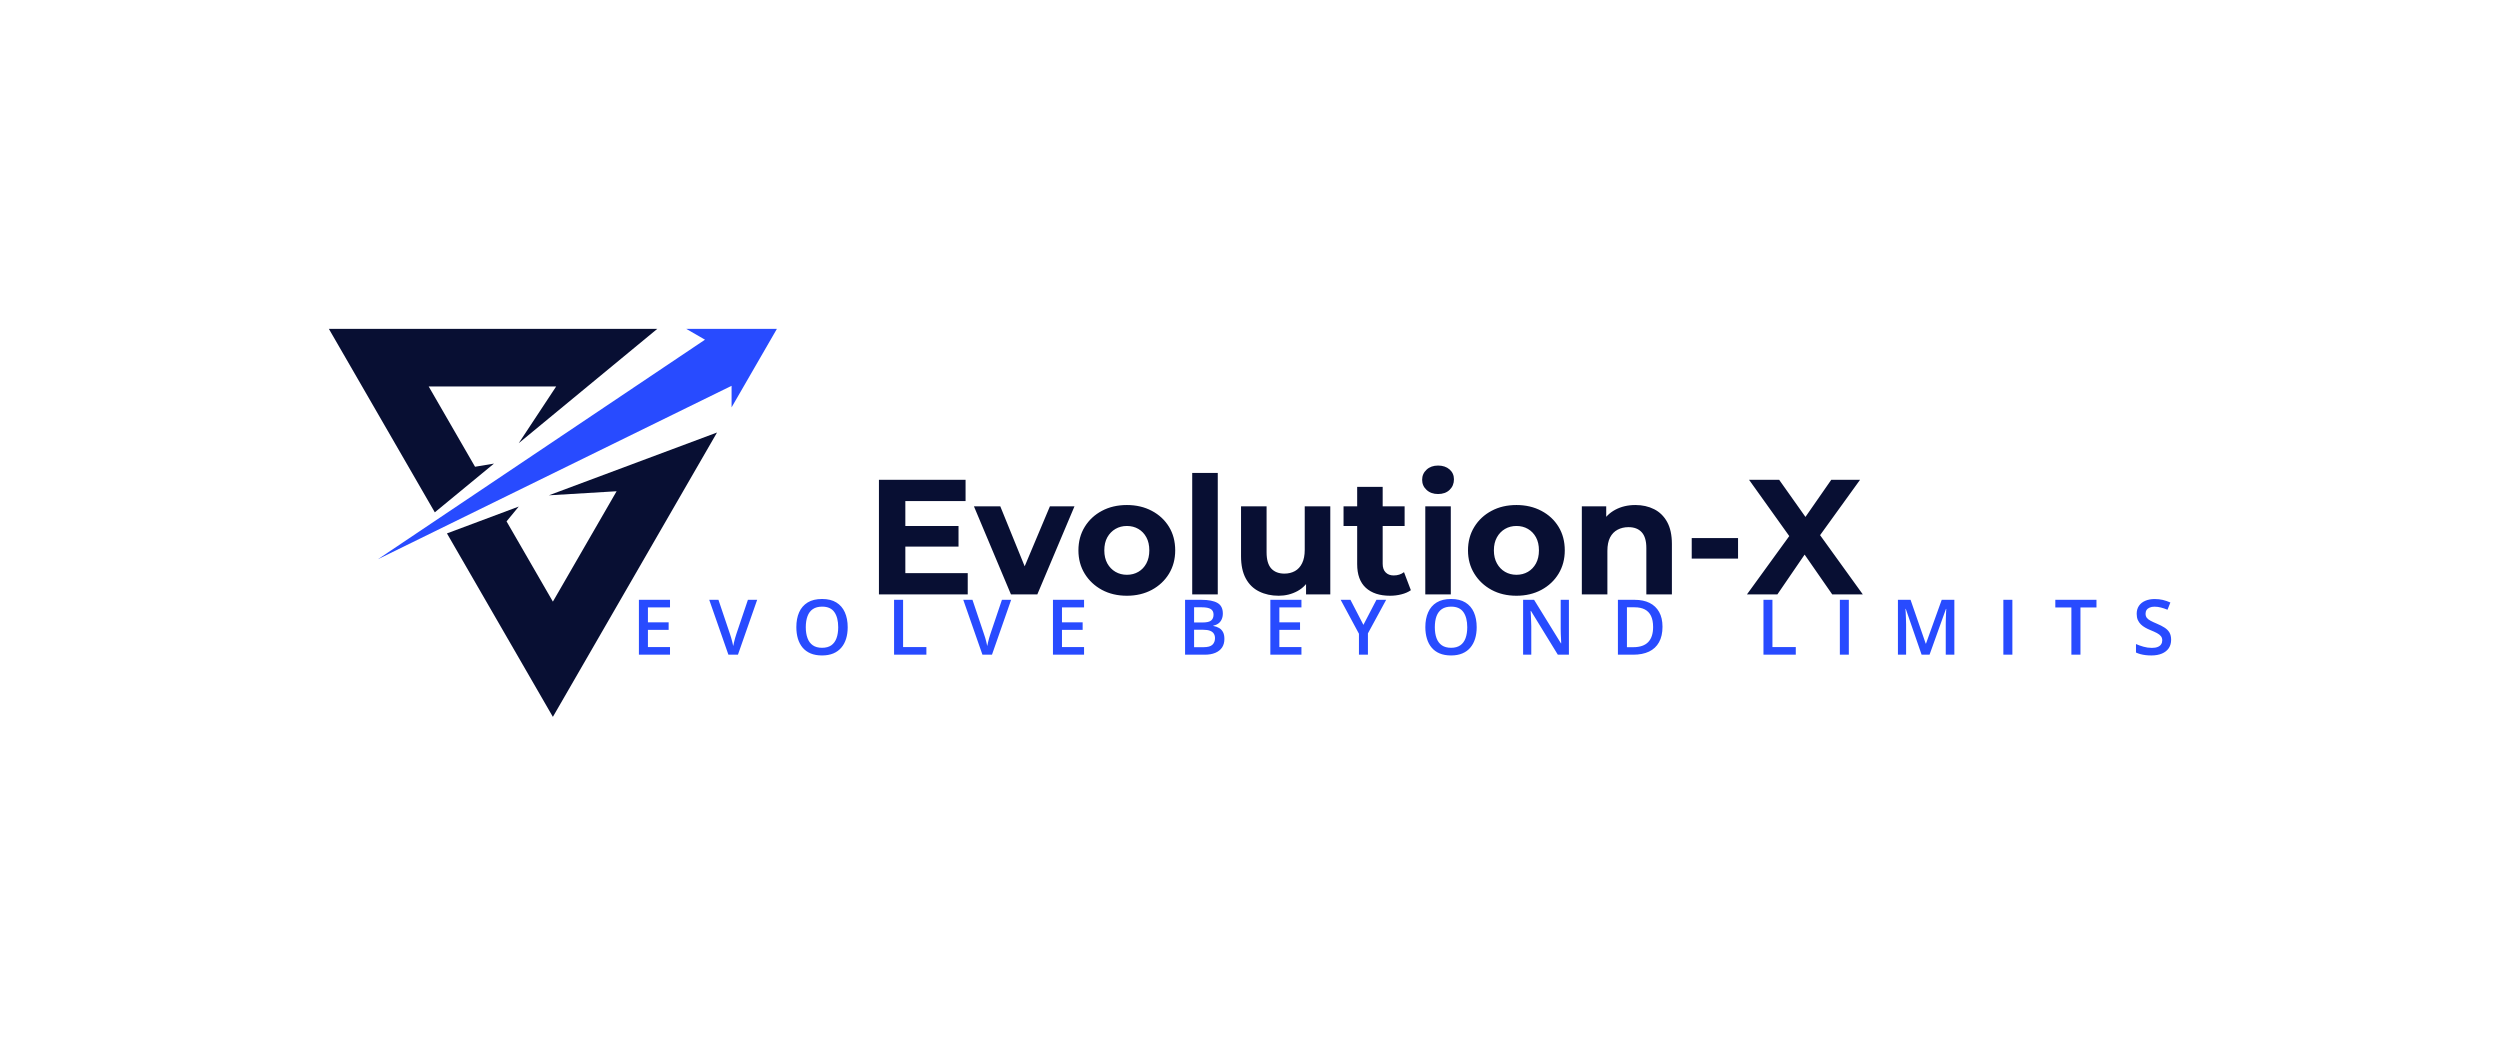 <svg xmlns="http://www.w3.org/2000/svg" viewBox="21.44 176.208 532.12 222.583"> <svg xmlns="http://www.w3.org/2000/svg" xmlns:xlink="http://www.w3.org/1999/xlink" version="1.1" id="Layer_1" x="91.44" y="246.208" viewBox="581.3 637.4 837.4 725.2" xml:space="preserve" height="82.583" width="95.36" preserveAspectRatio="xMinYMin" enable-background="new 0 0 2000 2000" style="overflow: visible;"><g id="Layer_2_1_" style=""></g><polygon class="st0" points="936.2,851 1195.1,637.4 581.3,637.4 779.3,980.3 889.9,889.2 854.5,895.1 767.9,745.1 1006.1,745.1     " style="fill: #080F33;"></polygon><polygon class="st0" points="992.5,948.5 1306.8,831.1 1000,1362.6 802,1019.7 936.2,969.5 913.4,997.2 1000,1147.2 1119.1,940.9     " style="fill: #080F33;"></polygon><polygon class="st1" points="672.9,1068 1334,743.8 1334,784.1 1418.7,637.4 1249.3,637.4 1284.3,657.6  " style="fill: #284BFF;"></polygon></svg> <svg y="303.7" viewBox="1.53 5.63 326.13 12.02" x="157.43" height="12.02" width="326.13" xmlns="http://www.w3.org/2000/svg" style="overflow: visible;"><g fill="#284BFF" fill-opacity="1" style=""><path d="M8.15 15.87L8.15 17.49L1.53 17.49L1.53 5.81L8.15 5.81L8.15 7.42L3.45 7.42L3.45 10.60L7.86 10.60L7.86 12.20L3.45 12.20L3.45 15.87L8.15 15.87ZM24.73 5.81L26.70 5.81L22.61 17.49L20.58 17.49L16.50 5.81L18.46 5.81L20.93 13.13Q21.04 13.45 21.17 13.90Q21.30 14.36 21.42 14.82Q21.53 15.29 21.60 15.65L21.60 15.65Q21.66 15.29 21.78 14.82Q21.89 14.36 22.02 13.90Q22.15 13.45 22.26 13.12L22.26 13.12L24.73 5.81ZM45.97 11.64L45.97 11.64Q45.97 12.99 45.63 14.09Q45.29 15.20 44.61 15.99Q43.93 16.79 42.91 17.22Q41.88 17.65 40.51 17.65L40.51 17.65Q39.11 17.65 38.08 17.22Q37.06 16.79 36.38 15.99Q35.71 15.19 35.37 14.08Q35.04 12.97 35.04 11.62L35.04 11.62Q35.04 9.81 35.63 8.47Q36.23 7.12 37.45 6.37Q38.66 5.63 40.53 5.63L40.53 5.63Q42.35 5.63 43.55 6.37Q44.76 7.11 45.36 8.46Q45.97 9.81 45.97 11.64ZM37.05 11.64L37.05 11.64Q37.05 12.99 37.42 13.97Q37.78 14.96 38.55 15.49Q39.31 16.02 40.51 16.02L40.51 16.02Q41.72 16.02 42.48 15.49Q43.23 14.96 43.59 13.97Q43.95 12.99 43.95 11.64L43.95 11.64Q43.95 9.58 43.13 8.42Q42.32 7.26 40.53 7.26L40.53 7.26Q39.33 7.26 38.56 7.78Q37.78 8.31 37.42 9.29Q37.05 10.27 37.05 11.64ZM62.72 17.49L55.84 17.49L55.84 5.81L57.76 5.81L57.76 15.86L62.72 15.86L62.72 17.49ZM78.80 5.81L80.76 5.81L76.68 17.49L74.65 17.49L70.57 5.81L72.53 5.81L74.99 13.13Q75.11 13.45 75.24 13.90Q75.37 14.36 75.49 14.82Q75.60 15.29 75.67 15.65L75.67 15.65Q75.73 15.29 75.85 14.82Q75.96 14.36 76.09 13.90Q76.22 13.45 76.33 13.12L76.33 13.12L78.80 5.81ZM96.28 15.87L96.28 17.49L89.66 17.49L89.66 5.81L96.28 5.81L96.28 7.42L91.58 7.42L91.58 10.60L95.98 10.60L95.98 12.20L91.58 12.20L91.58 15.87L96.28 15.87ZM117.78 17.49L117.78 5.81L121.25 5.81Q123.52 5.81 124.67 6.47Q125.82 7.12 125.82 8.73L125.82 8.73Q125.82 9.40 125.58 9.94Q125.35 10.48 124.90 10.82Q124.45 11.17 123.80 11.29L123.80 11.29L123.80 11.37Q124.47 11.49 125.01 11.80Q125.54 12.10 125.85 12.67Q126.15 13.23 126.15 14.14L126.15 14.14Q126.15 15.21 125.65 15.96Q125.14 16.71 124.20 17.10Q123.26 17.49 121.97 17.49L121.97 17.49L117.78 17.49ZM119.70 7.40L119.70 10.63L121.53 10.63Q122.84 10.63 123.34 10.20Q123.84 9.78 123.84 8.97L123.84 8.97Q123.84 8.14 123.25 7.77Q122.65 7.40 121.36 7.40L121.36 7.40L119.70 7.40ZM121.62 12.18L119.70 12.18L119.70 15.89L121.72 15.89Q123.06 15.89 123.60 15.37Q124.15 14.85 124.15 13.96L124.15 13.96Q124.15 13.42 123.90 13.02Q123.66 12.62 123.11 12.40Q122.56 12.18 121.62 12.18L121.62 12.18ZM142.55 15.87L142.55 17.49L135.93 17.49L135.93 5.81L142.55 5.81L142.55 7.42L137.85 7.42L137.85 10.60L142.25 10.60L142.25 12.20L137.85 12.20L137.85 15.87L142.55 15.87ZM152.98 5.81L155.74 11.14L158.51 5.81L160.58 5.81L156.70 12.95L156.70 17.49L154.79 17.49L154.79 13.03L150.90 5.81L152.98 5.81ZM179.85 11.64L179.85 11.64Q179.85 12.99 179.51 14.09Q179.17 15.20 178.49 15.99Q177.82 16.79 176.79 17.22Q175.77 17.65 174.40 17.65L174.40 17.65Q173.00 17.65 171.97 17.22Q170.94 16.79 170.27 15.99Q169.59 15.19 169.26 14.08Q168.92 12.97 168.92 11.62L168.92 11.62Q168.92 9.81 169.52 8.47Q170.11 7.12 171.33 6.37Q172.55 5.63 174.41 5.63L174.41 5.63Q176.23 5.63 177.44 6.37Q178.65 7.11 179.25 8.46Q179.85 9.81 179.85 11.64ZM170.94 11.64L170.94 11.64Q170.94 12.99 171.30 13.97Q171.67 14.96 172.43 15.49Q173.20 16.02 174.40 16.02L174.40 16.02Q175.60 16.02 176.36 15.49Q177.12 14.96 177.48 13.97Q177.84 12.99 177.84 11.64L177.84 11.64Q177.84 9.58 177.02 8.42Q176.20 7.26 174.41 7.26L174.41 7.26Q173.21 7.26 172.44 7.78Q171.67 8.31 171.30 9.29Q170.94 10.27 170.94 11.64ZM199.48 5.81L199.48 17.49L197.12 17.49L191.40 8.17L191.33 8.17Q191.36 8.64 191.39 9.17Q191.41 9.69 191.43 10.25Q191.45 10.81 191.47 11.39L191.47 11.39L191.47 17.49L189.73 17.49L189.73 5.81L192.07 5.81L197.78 15.07L197.84 15.07Q197.82 14.66 197.80 14.14Q197.77 13.61 197.75 13.05Q197.73 12.48 197.73 11.96L197.73 11.96L197.73 5.81L199.48 5.81ZM219.40 11.54L219.40 11.54Q219.40 13.51 218.66 14.84Q217.93 16.16 216.53 16.83Q215.13 17.49 213.15 17.49L213.15 17.49L209.91 17.49L209.91 5.81L213.51 5.81Q215.32 5.81 216.64 6.46Q217.96 7.11 218.68 8.39Q219.40 9.66 219.40 11.54ZM217.40 11.60L217.40 11.60Q217.40 10.16 216.95 9.23Q216.50 8.30 215.62 7.85Q214.75 7.40 213.47 7.40L213.47 7.40L211.83 7.40L211.83 15.89L213.19 15.89Q215.30 15.89 216.35 14.81Q217.40 13.73 217.40 11.60ZM247.77 17.49L240.89 17.49L240.89 5.81L242.80 5.81L242.80 15.86L247.77 15.86L247.77 17.49ZM259.06 17.49L257.15 17.49L257.15 5.81L259.06 5.81L259.06 17.49ZM276.24 17.49L274.55 17.49L271.18 7.74L271.11 7.74Q271.14 8.06 271.17 8.63Q271.20 9.20 271.22 9.85Q271.25 10.49 271.25 11.08L271.25 11.08L271.25 17.49L269.51 17.49L269.51 5.81L272.20 5.81L275.43 15.14L275.48 15.14L278.83 5.81L281.52 5.81L281.52 17.49L279.69 17.49L279.69 10.99Q279.69 10.45 279.71 9.83Q279.73 9.21 279.75 8.65Q279.78 8.09 279.80 7.75L279.80 7.75L279.73 7.75L276.24 17.49ZM293.87 17.49L291.95 17.49L291.95 5.81L293.87 5.81L293.87 17.49ZM308.36 7.44L308.36 17.49L306.43 17.49L306.43 7.44L303.01 7.44L303.01 5.81L311.77 5.81L311.77 7.44L308.36 7.44ZM327.66 14.31L327.66 14.31Q327.66 15.35 327.16 16.10Q326.65 16.85 325.70 17.25Q324.76 17.65 323.45 17.65L323.45 17.65Q322.81 17.65 322.22 17.58Q321.64 17.51 321.12 17.37Q320.61 17.23 320.18 17.03L320.18 17.03L320.18 15.22Q320.90 15.54 321.78 15.79Q322.65 16.04 323.57 16.04L323.57 16.04Q324.31 16.04 324.80 15.84Q325.29 15.65 325.53 15.28Q325.77 14.92 325.77 14.43L325.77 14.43Q325.77 13.91 325.49 13.55Q325.21 13.19 324.65 12.89Q324.08 12.59 323.24 12.25L323.24 12.25Q322.66 12.02 322.14 11.72Q321.62 11.43 321.21 11.03Q320.80 10.63 320.56 10.08Q320.33 9.53 320.33 8.79L320.33 8.79Q320.33 7.80 320.80 7.10Q321.28 6.39 322.15 6.02Q323.01 5.64 324.17 5.64L324.17 5.64Q325.09 5.64 325.90 5.83Q326.71 6.03 327.50 6.38L327.50 6.38L326.89 7.92Q326.17 7.62 325.49 7.45Q324.82 7.27 324.12 7.27L324.12 7.27Q323.51 7.27 323.09 7.46Q322.66 7.64 322.44 7.97Q322.22 8.30 322.22 8.76L322.22 8.76Q322.22 9.27 322.47 9.62Q322.73 9.97 323.26 10.25Q323.79 10.54 324.63 10.89L324.63 10.89Q325.59 11.29 326.27 11.73Q326.95 12.17 327.31 12.78Q327.66 13.39 327.66 14.31Z" transform="translate(0, 0)"></path></g></svg> <svg y="275.3" viewBox="2.89 6.31 209.42 27.71" x="208.52" height="27.71" width="209.42" xmlns="http://www.w3.org/2000/svg" style="overflow: visible;"><g fill="#080F33" fill-opacity="1" style=""><path d="M21.79 33.74L2.89 33.74L2.89 9.34L21.33 9.34L21.33 13.87L8.51 13.87L8.51 29.21L21.79 29.21L21.79 33.74ZM19.83 23.56L8.09 23.56L8.09 19.17L19.83 19.17L19.83 23.56ZM36.60 33.74L30.99 33.74L23.11 14.99L28.72 14.99L35.28 31.13L32.49 31.13L39.28 14.99L44.51 14.99L36.60 33.74ZM55.67 34.02L55.67 34.02Q52.67 34.02 50.35 32.77Q48.03 31.51 46.69 29.33Q45.35 27.15 45.35 24.37L45.35 24.37Q45.35 21.54 46.69 19.36Q48.03 17.18 50.35 15.95Q52.67 14.71 55.67 14.71L55.67 14.71Q58.63 14.71 60.97 15.95Q63.30 17.18 64.63 19.35Q65.95 21.51 65.95 24.37L65.95 24.37Q65.95 27.15 64.63 29.33Q63.30 31.51 60.97 32.77Q58.63 34.02 55.67 34.02ZM55.67 29.56L55.67 29.56Q57.03 29.56 58.11 28.93Q59.19 28.30 59.81 27.14Q60.44 25.97 60.44 24.37L60.44 24.37Q60.44 22.73 59.81 21.58Q59.19 20.43 58.11 19.80Q57.03 19.17 55.67 19.17L55.67 19.17Q54.31 19.17 53.23 19.80Q52.15 20.43 51.50 21.58Q50.86 22.73 50.86 24.37L50.86 24.37Q50.86 25.97 51.50 27.14Q52.15 28.30 53.23 28.93Q54.31 29.56 55.67 29.56ZM75.01 33.74L69.57 33.74L69.57 7.88L75.01 7.88L75.01 33.74ZM87.98 34.02L87.98 34.02Q85.64 34.02 83.81 33.11Q81.98 32.21 80.97 30.34Q79.96 28.48 79.96 25.59L79.96 25.59L79.96 14.99L85.40 14.99L85.40 24.78Q85.40 27.12 86.39 28.22Q87.39 29.31 89.20 29.31L89.20 29.31Q90.45 29.31 91.43 28.77Q92.41 28.23 92.96 27.10Q93.52 25.97 93.52 24.26L93.52 24.26L93.52 14.99L98.96 14.99L98.96 33.74L93.80 33.74L93.80 28.58L94.74 30.08Q93.80 32.03 91.97 33.03Q90.14 34.02 87.98 34.02ZM111.68 34.02L111.68 34.02Q108.37 34.02 106.52 32.33Q104.68 30.64 104.68 27.29L104.68 27.29L104.68 10.84L110.11 10.84L110.11 27.22Q110.11 28.41 110.74 29.05Q111.37 29.70 112.45 29.70L112.45 29.70Q113.74 29.70 114.65 29.00L114.65 29.00L116.11 32.84Q115.27 33.43 114.10 33.72Q112.94 34.02 111.68 34.02ZM114.78 19.17L101.78 19.17L101.78 14.99L114.78 14.99L114.78 19.17ZM124.61 33.74L119.18 33.74L119.18 14.99L124.61 14.99L124.61 33.74ZM121.90 12.37L121.90 12.37Q120.40 12.37 119.46 11.50Q118.51 10.63 118.51 9.34L118.51 9.34Q118.51 8.05 119.46 7.18Q120.40 6.31 121.90 6.31L121.90 6.31Q123.39 6.31 124.34 7.13Q125.28 7.95 125.28 9.24L125.28 9.24Q125.28 10.60 124.35 11.49Q123.43 12.37 121.90 12.37ZM138.59 34.02L138.59 34.02Q135.59 34.02 133.28 32.77Q130.96 31.51 129.62 29.33Q128.27 27.15 128.27 24.37L128.27 24.37Q128.27 21.54 129.62 19.36Q130.96 17.18 133.28 15.95Q135.59 14.71 138.59 14.71L138.59 14.71Q141.55 14.71 143.89 15.95Q146.23 17.18 147.55 19.35Q148.87 21.51 148.87 24.37L148.87 24.37Q148.87 27.15 147.55 29.33Q146.23 31.51 143.89 32.77Q141.55 34.02 138.59 34.02ZM138.59 29.56L138.59 29.56Q139.95 29.56 141.03 28.93Q142.11 28.30 142.74 27.14Q143.37 25.97 143.37 24.37L143.37 24.37Q143.37 22.73 142.74 21.58Q142.11 20.43 141.03 19.80Q139.95 19.17 138.59 19.17L138.59 19.17Q137.23 19.17 136.15 19.80Q135.07 20.43 134.43 21.58Q133.78 22.73 133.78 24.37L133.78 24.37Q133.78 25.97 134.43 27.14Q135.07 28.30 136.15 28.93Q137.23 29.56 138.59 29.56ZM157.94 33.74L152.50 33.74L152.50 14.99L157.69 14.99L157.69 20.18L156.72 18.61Q157.73 16.73 159.61 15.72Q161.49 14.71 163.90 14.71L163.90 14.71Q166.13 14.71 167.89 15.60Q169.65 16.49 170.66 18.32Q171.67 20.15 171.67 23.01L171.67 23.01L171.67 33.74L166.23 33.74L166.23 23.84Q166.23 21.58 165.24 20.50Q164.25 19.42 162.43 19.42L162.43 19.42Q161.14 19.42 160.12 19.96Q159.09 20.50 158.51 21.61Q157.94 22.73 157.94 24.47L157.94 24.47L157.94 33.74ZM185.75 26.11L175.89 26.11L175.89 21.75L185.75 21.75L185.75 26.11ZM194.12 33.74L187.64 33.74L198.13 19.28L198.13 23.39L188.09 9.34L194.50 9.34L201.44 19.14L198.76 19.17L205.59 9.34L211.72 9.34L201.75 23.15L201.75 19.10L212.31 33.74L205.80 33.74L198.62 23.39L201.20 23.39L194.12 33.74Z" transform="translate(0, 0)"></path></g></svg></svg>